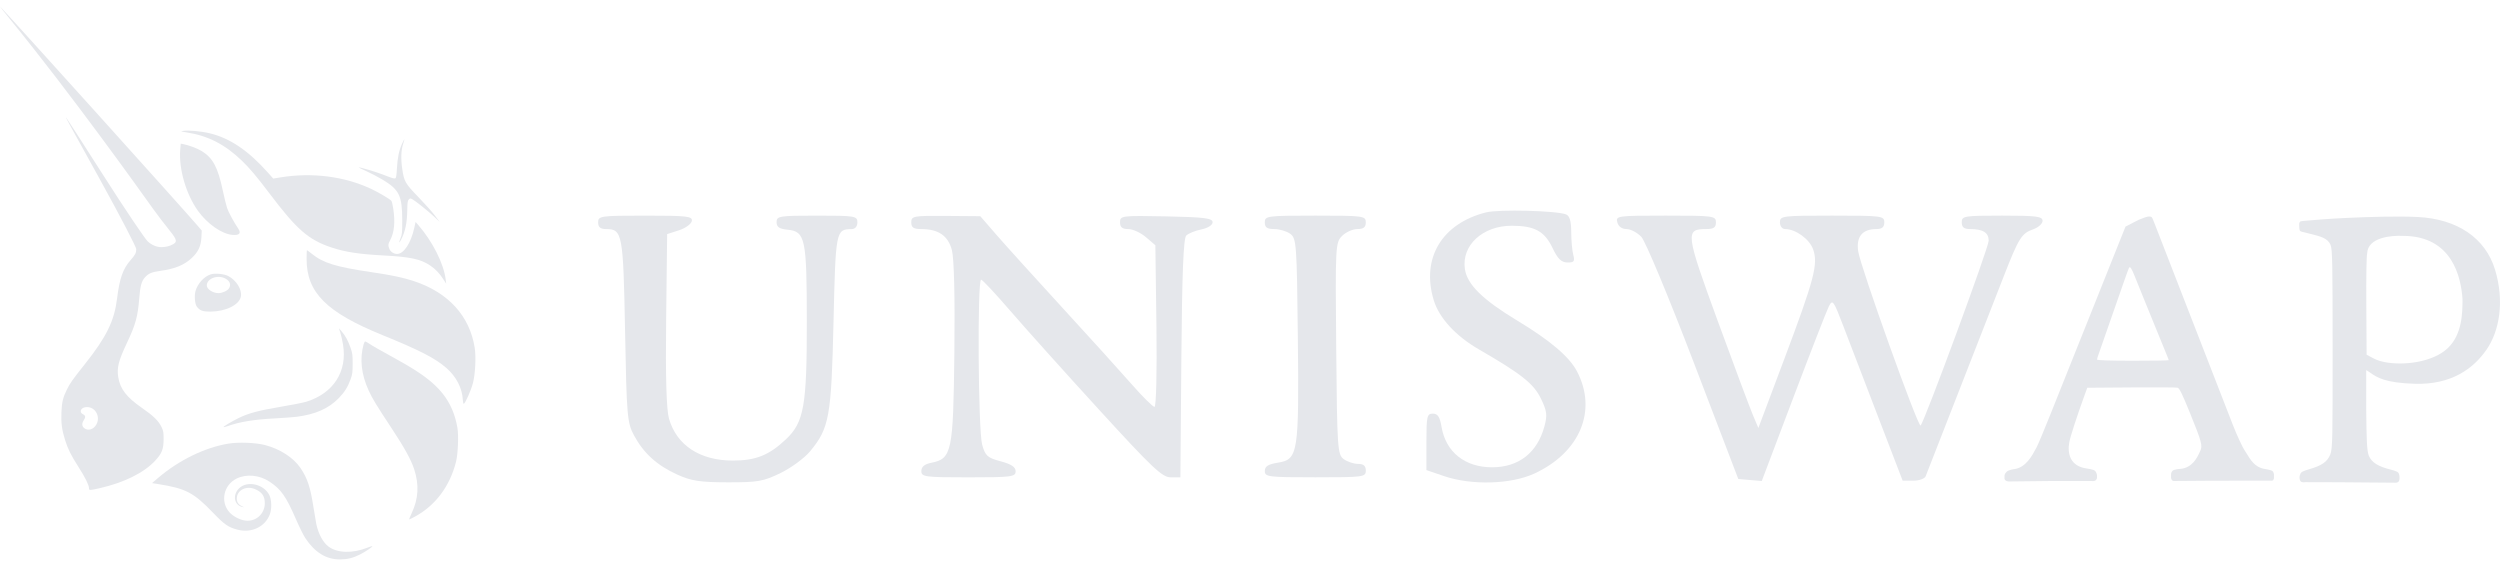 <svg width="192" height="44" viewBox="0 0 192 44" fill="none" xmlns="http://www.w3.org/2000/svg">
<g clip-path="url(#clip0_2378_40102)">
<path d="M18.501 22.77C18.599 22.244 18.147 21.516 17.525 21.197C17.204 21.032 16.521 20.967 16.191 21.069C15.671 21.23 15.167 21.786 15.01 22.37C14.915 22.725 14.968 23.349 15.112 23.542C15.342 23.854 15.566 23.936 16.17 23.932C17.353 23.922 18.382 23.41 18.501 22.77ZM17.574 22.161C17.449 22.342 17.059 22.513 16.775 22.513C16.348 22.513 15.882 22.206 15.882 21.926C15.882 21.362 16.776 21.06 17.366 21.425C17.677 21.616 17.757 21.899 17.574 22.161Z" fill="#E5E7EB"/>
<path d="M17.845 18.039C18.38 18.088 18.541 17.918 18.299 17.561C17.963 17.065 17.549 16.302 17.441 15.975C17.373 15.772 17.225 15.173 17.113 14.643C16.729 12.834 16.351 12.129 15.479 11.594C15.161 11.399 14.482 11.144 14.089 11.072L13.88 11.033L13.841 11.487C13.717 12.955 14.287 14.919 15.208 16.199C15.921 17.193 17.028 17.965 17.845 18.039Z" fill="#E5E7EB"/>
<path d="M33.987 30.216C33.306 29.36 32.304 28.611 30.547 27.643C29.139 26.868 28.61 26.567 28.347 26.387C28.215 26.297 28.079 26.223 28.047 26.223C28.014 26.223 27.961 26.321 27.927 26.441C27.614 27.559 27.745 28.757 28.317 30C28.604 30.623 28.89 31.094 30.057 32.862C31.061 34.382 31.558 35.282 31.803 36.019C32.201 37.223 32.141 38.305 31.614 39.417C31.49 39.681 31.406 39.895 31.428 39.895C31.45 39.895 31.657 39.791 31.886 39.666C33.452 38.808 34.55 37.337 35.023 35.464C35.172 34.87 35.231 33.451 35.131 32.861C34.953 31.819 34.584 30.965 33.987 30.216Z" fill="#E5E7EB"/>
<path d="M25.239 41.983C24.813 41.668 24.469 41.041 24.293 40.256C24.263 40.12 24.162 39.521 24.069 38.923C23.834 37.409 23.608 36.73 23.081 35.948C22.542 35.149 21.507 34.479 20.349 34.179C19.626 33.992 18.327 33.942 17.546 34.07C15.736 34.367 13.749 35.335 12.151 36.697L11.676 37.102L12.093 37.168C14.274 37.512 14.861 37.816 16.374 39.391C17.245 40.297 17.539 40.498 18.26 40.684C19.321 40.957 20.366 40.455 20.724 39.5C20.884 39.072 20.863 38.365 20.679 38.01C20.242 37.165 18.968 36.893 18.352 37.512C17.839 38.028 17.988 38.804 18.626 38.938C18.772 38.969 18.768 38.962 18.589 38.88C18.31 38.752 18.189 38.576 18.187 38.294C18.184 37.635 18.931 37.264 19.626 37.581C20.135 37.812 20.337 38.116 20.337 38.648C20.337 39.466 19.648 40.083 18.845 39.982C18.416 39.928 17.891 39.651 17.61 39.33C16.902 38.521 17.178 37.245 18.167 36.756C18.919 36.383 19.919 36.475 20.695 36.988C21.586 37.578 21.966 38.116 22.733 39.884C22.983 40.46 23.304 41.109 23.447 41.324C24.174 42.423 25.046 42.963 26.095 42.963C26.674 42.963 27.109 42.857 27.657 42.579C28.064 42.374 28.641 41.983 28.599 41.942C28.587 41.93 28.418 41.983 28.224 42.059C27.08 42.515 25.915 42.483 25.239 41.983Z" fill="#E5E7EB"/>
<path d="M12.565 33.725C12.567 33.214 12.55 33.108 12.413 32.813C12.19 32.334 11.785 31.936 10.891 31.319C9.72 30.51 9.22 29.859 9.081 28.964C8.968 28.229 9.1 27.71 9.748 26.339C10.418 24.919 10.584 24.315 10.697 22.883C10.769 21.958 10.87 21.594 11.133 21.301C11.407 20.996 11.654 20.893 12.333 20.799C13.439 20.646 14.144 20.357 14.724 19.818C15.226 19.35 15.436 18.9 15.469 18.221L15.494 17.707L15.213 17.376C14.195 16.178 0.063 0.5 -9.79053e-08 0.5C-0.014 0.5 0.321 0.924 0.744 1.441C5.54 7.321 10.806 14.708 11.658 15.902C11.703 15.965 11.736 16.012 11.756 16.039C12.21 16.673 12.585 17.144 12.869 17.501C13.501 18.296 13.688 18.531 13.311 18.748C13.007 18.922 12.693 18.98 12.38 18.98C12.026 18.98 11.627 18.808 11.336 18.529C11.131 18.333 9.726 16.272 7.813 13.273C6.35 10.98 5.125 9.077 5.091 9.045C5.014 8.971 5.015 8.974 7.664 13.761C9.327 16.767 10.465 18.989 10.465 19.131C10.465 19.42 10.387 19.572 10.034 19.97C9.446 20.633 9.182 21.378 8.992 22.92C8.78 24.649 8.18 25.871 6.521 27.961C5.55 29.184 5.391 29.408 5.146 29.901C4.837 30.522 4.752 30.871 4.718 31.654C4.682 32.484 4.753 33.019 5.003 33.812C5.223 34.505 5.452 34.964 6.038 35.88C6.544 36.671 6.835 37.259 6.835 37.489C6.835 37.672 6.87 37.672 7.653 37.493C9.528 37.065 11.05 36.313 11.907 35.391C12.437 34.822 12.561 34.507 12.565 33.725ZM7.406 32.593C7.186 32.987 6.765 33.116 6.468 32.881C6.284 32.735 6.271 32.522 6.431 32.277C6.59 32.036 6.575 31.918 6.374 31.813C6.254 31.751 6.201 31.68 6.201 31.584C6.201 31.266 6.765 31.15 7.129 31.395C7.513 31.653 7.636 32.182 7.406 32.593Z" fill="#E5E7EB"/>
<path d="M29.356 13.783C30.667 14.566 30.89 15.023 30.892 16.925C30.892 17.871 30.881 17.997 30.765 18.283C30.609 18.666 30.637 18.739 30.808 18.399C31.126 17.772 31.258 17.144 31.277 16.167C31.289 15.54 31.308 15.407 31.396 15.319C31.491 15.223 31.514 15.222 31.669 15.302C31.899 15.422 32.942 16.26 33.396 16.69L33.767 17.042L33.396 16.55C33.192 16.279 32.629 15.65 32.146 15.15C31.114 14.086 31.033 13.943 30.89 12.958C30.777 12.181 30.804 11.513 30.968 11.025C31.029 10.845 31.068 10.698 31.054 10.698C31.041 10.698 30.958 10.861 30.868 11.06C30.642 11.563 30.53 12.114 30.483 12.949C30.453 13.488 30.422 13.671 30.36 13.695C30.267 13.731 30.141 13.693 29.376 13.395C28.862 13.195 27.584 12.818 27.546 12.855C27.536 12.865 27.804 12.997 28.14 13.148C28.476 13.299 29.024 13.584 29.356 13.783Z" fill="#E5E7EB"/>
<path d="M18.583 12.348C19.161 12.903 19.743 13.593 20.683 14.839C22.8 17.645 23.699 18.426 25.481 19.014C26.528 19.359 27.585 19.52 29.452 19.619C31.519 19.729 32.299 19.897 33.037 20.39C33.447 20.663 33.766 21.003 34.084 21.501L34.269 21.791L34.23 21.473C34.082 20.25 33.217 18.534 32.117 17.275L31.916 17.046L31.815 17.507C31.56 18.668 31.01 19.503 30.499 19.503C30.249 19.503 29.997 19.342 29.907 19.125C29.794 18.853 29.803 18.751 29.971 18.433C30.281 17.848 30.357 17.064 30.204 16.041C30.16 15.746 30.095 15.468 30.059 15.425C29.948 15.29 29.056 14.764 28.49 14.5C26.433 13.541 23.974 13.229 21.557 13.621L20.983 13.714L20.582 13.263C19.072 11.565 17.658 10.609 16.104 10.236C15.438 10.076 14.472 9.989 14.063 10.053C13.849 10.086 13.869 10.095 14.322 10.166C15.979 10.424 17.27 11.085 18.583 12.348Z" fill="#E5E7EB"/>
<path d="M23.517 30.855C23.295 30.923 22.421 31.096 21.576 31.238C19.864 31.526 19.099 31.73 18.331 32.104C17.787 32.369 17.127 32.765 17.166 32.805C17.179 32.818 17.303 32.788 17.442 32.738C18.41 32.395 19.488 32.217 21.125 32.132C21.775 32.098 22.514 32.043 22.768 32.011C24.226 31.825 25.238 31.378 26.024 30.57C26.462 30.121 26.722 29.702 26.932 29.11C27.065 28.736 27.083 28.596 27.084 27.932C27.085 27.256 27.069 27.132 26.924 26.715C26.735 26.17 26.512 25.76 26.23 25.441L26.026 25.21L26.136 25.54C26.197 25.722 26.29 26.136 26.344 26.46C26.689 28.531 25.612 30.206 23.517 30.855Z" fill="#E5E7EB"/>
<path d="M191.619 20.71C190.883 18.285 188.724 16.817 185.687 16.666C184.105 16.587 181.801 16.665 180.515 16.724H180.513H180.511C180.381 16.73 180.263 16.735 180.156 16.74C178.986 16.791 177.586 16.903 176.888 16.969H176.886C176.695 16.988 176.676 16.99 176.623 17.057C176.569 17.124 176.579 17.251 176.579 17.251C176.579 17.251 176.579 17.603 176.622 17.701C176.666 17.799 176.944 17.836 176.944 17.836C177.116 17.882 177.281 17.923 177.436 17.961C178.216 18.154 178.766 18.29 178.985 18.803C179.133 19.15 179.143 20.355 179.145 26.815C179.147 33.627 179.145 34.462 178.962 34.913C178.736 35.471 178.303 35.767 177.305 36.049C177.305 36.049 176.865 36.171 176.745 36.281C176.626 36.39 176.603 36.636 176.603 36.636C176.603 36.636 176.593 36.864 176.696 36.973C176.798 37.081 177.068 37.03 177.068 37.03L179.657 37.037L183.949 37.072C183.949 37.072 184.124 37.095 184.215 36.978C184.307 36.863 184.283 36.634 184.283 36.634C184.283 36.634 184.283 36.392 184.17 36.281C184.057 36.172 183.618 36.069 183.618 36.069C182.648 35.831 182.152 35.519 181.931 35.014C181.767 34.639 181.75 33.626 181.726 31.517V28.424C181.834 28.485 181.933 28.555 182.038 28.627C182.533 28.974 183.152 29.407 185.467 29.475C188.272 29.556 189.957 28.308 190.96 26.86C191.965 25.412 192.355 23.136 191.619 20.71ZM187.975 26.75C186.848 27.811 184.626 28.102 183.12 27.806C182.643 27.713 182.373 27.57 182.163 27.459L182.143 27.447L181.756 27.244L181.733 23.522C181.719 21.189 181.745 19.67 181.799 19.453C181.85 18.224 183.663 18.071 184.549 18.116C188.341 18.116 189.01 21.311 189.121 22.972C189.121 24.031 189.102 25.69 187.975 26.75Z" fill="#E5E7EB"/>
<path d="M31.815 21.599C30.988 21.322 30.092 21.132 28.501 20.898C25.795 20.499 24.818 20.197 23.945 19.49C23.757 19.338 23.591 19.214 23.575 19.214C23.559 19.214 23.547 19.523 23.547 19.9C23.547 22.463 25.063 23.983 29.367 25.733C32.233 26.899 33.406 27.502 34.278 28.258C35.045 28.924 35.502 29.814 35.547 30.727C35.555 30.898 35.587 31.023 35.619 31.012C35.736 30.974 36.176 29.979 36.32 29.428C36.503 28.729 36.569 27.404 36.456 26.698C36.067 24.264 34.442 22.479 31.815 21.599Z" fill="#E5E7EB"/>
<path d="M156.152 17.609C156.547 17.472 156.869 17.18 156.869 16.96C156.869 16.621 156.398 16.56 153.765 16.56C150.834 16.56 150.662 16.589 150.662 17.076C150.662 17.449 150.834 17.591 151.287 17.591C152.292 17.591 152.731 17.863 152.731 18.487C152.731 19.008 147.805 32.376 147.502 32.678C147.315 32.865 142.868 20.446 142.707 19.291C142.551 18.168 143.03 17.591 144.117 17.591C144.542 17.591 144.714 17.442 144.714 17.076C144.714 16.583 144.542 16.56 140.706 16.56C136.871 16.56 136.698 16.582 136.698 17.076C136.698 17.369 136.871 17.591 137.098 17.591C137.906 17.591 138.975 18.368 139.25 19.155C139.645 20.283 139.344 21.427 137.018 27.614L135.043 32.869L134.618 31.865C134.385 31.312 133.166 28.054 131.912 24.625C129.449 17.886 129.412 17.591 131.04 17.591C131.611 17.591 131.784 17.472 131.784 17.076C131.784 16.583 131.611 16.56 127.93 16.56C124.202 16.56 124.08 16.577 124.21 17.076C124.294 17.395 124.563 17.591 124.917 17.591C125.23 17.591 125.742 17.861 126.055 18.191C126.37 18.526 128.137 22.761 130.061 27.789L133.501 36.787L134.402 36.865L135.304 36.941L137.722 30.551C139.052 27.036 140.279 23.883 140.45 23.543C140.742 22.96 140.808 23.05 141.585 25.089C142.038 26.28 143.245 29.428 144.268 32.085L146.124 36.916H146.943C147.392 36.916 147.821 36.762 147.892 36.573C147.965 36.385 149.154 33.341 150.533 29.809C151.913 26.278 153.441 22.365 153.929 21.114C155.043 18.269 155.266 17.917 156.152 17.609Z" fill="#E5E7EB"/>
<path d="M173.896 36.008C173.183 35.893 172.829 35.305 172.564 34.866C172.498 34.754 172.435 34.652 172.376 34.57C172.253 34.404 171.816 33.488 171.473 32.608C171.13 31.728 170.358 29.74 169.755 28.189C169.152 26.64 168.313 24.478 167.887 23.385C167.462 22.292 166.655 20.214 166.092 18.765C166 18.528 165.917 18.314 165.843 18.123C165.466 17.15 165.315 16.757 165.272 16.704C165.137 16.532 164.716 16.704 164.716 16.704C164.716 16.704 164.531 16.775 164.25 16.881L163.238 17.404L162.509 19.224C162.108 20.225 161.374 22.063 160.879 23.307C159.977 25.575 159.381 27.065 158.753 28.619C158.568 29.077 158.012 30.47 157.516 31.715C157.02 32.959 156.524 34.145 156.414 34.348C156.394 34.381 156.376 34.418 156.355 34.456C156.078 34.978 155.595 35.884 154.744 36.021C154.744 36.021 154.275 36.066 154.103 36.238C153.929 36.409 153.945 36.549 153.945 36.549V36.766C153.945 36.766 153.962 36.87 154.06 36.922C154.158 36.975 154.29 36.977 154.29 36.977L157.405 36.942H160.623C160.623 36.942 160.851 36.968 160.938 36.896C161.026 36.823 161.05 36.715 161.05 36.715V36.487C161.05 36.487 161.005 36.241 160.878 36.144C160.75 36.048 160.274 35.982 160.274 35.982C158.985 35.813 158.762 34.838 158.921 33.962C158.999 33.53 159.518 31.939 160.1 30.335L160.303 29.78L163.675 29.755C165.53 29.74 167.131 29.75 167.235 29.776C167.381 29.813 167.586 30.229 168.188 31.712C169.1 33.958 169.172 34.232 168.971 34.651C168.957 34.676 168.944 34.705 168.93 34.735C168.742 35.141 168.373 35.93 167.447 36.011C167.447 36.011 166.956 36.028 166.833 36.175C166.711 36.322 166.737 36.491 166.737 36.491V36.716C166.737 36.716 166.77 36.848 166.833 36.901C166.897 36.953 167.003 36.94 167.003 36.94L170.065 36.918L174.368 36.917C174.368 36.917 174.537 36.936 174.583 36.871C174.629 36.806 174.64 36.729 174.64 36.729V36.43C174.64 36.43 174.62 36.272 174.537 36.184C174.454 36.096 173.896 36.008 173.896 36.008ZM163.807 27.705C162.067 27.705 161.052 27.672 161.052 27.614C161.052 27.564 161.11 27.367 161.182 27.176C161.295 26.871 161.86 25.253 163.108 21.661C163.301 21.106 163.479 20.617 163.505 20.574C163.593 20.426 163.701 20.591 163.984 21.306C164.14 21.7 164.38 22.292 164.515 22.622C164.652 22.952 165.033 23.888 165.361 24.7C165.691 25.513 166.095 26.503 166.259 26.899C166.425 27.295 166.56 27.639 166.56 27.661C166.561 27.686 165.32 27.705 163.807 27.705Z" fill="#E5E7EB"/>
<path d="M89.572 16.618C86.149 16.549 86.017 16.566 86.017 17.069C86.017 17.451 86.186 17.592 86.649 17.592C86.997 17.592 87.607 17.871 88.006 18.213L88.732 18.835L88.814 25.042C88.86 28.546 88.795 31.249 88.666 31.249C88.54 31.249 87.75 30.466 86.912 29.51C86.074 28.553 83.685 25.915 81.604 23.648C79.524 21.381 77.251 18.868 76.554 18.065L75.286 16.604L72.635 16.583C70.15 16.563 69.985 16.594 69.985 17.077C69.985 17.475 70.157 17.592 70.749 17.592C72.066 17.592 72.808 18.098 73.104 19.2C73.273 19.826 73.346 22.818 73.296 27.094C73.208 34.727 73.103 35.227 71.524 35.541C71.003 35.645 70.76 35.848 70.76 36.177C70.76 36.626 71.013 36.66 74.381 36.66C77.689 36.66 78.001 36.62 78.001 36.197C78.001 35.869 77.67 35.647 76.851 35.429C75.834 35.158 75.669 35.009 75.43 34.152C75.123 33.05 75.051 21.444 75.351 21.478C75.458 21.49 76.46 22.562 77.58 23.861C78.699 25.16 81.761 28.571 84.385 31.441C88.491 35.933 89.259 36.659 89.905 36.659H90.654L90.728 27.525C90.781 21.039 90.889 18.303 91.102 18.092C91.267 17.928 91.79 17.715 92.265 17.618C92.769 17.515 93.129 17.285 93.129 17.066C93.127 16.758 92.483 16.677 89.572 16.618Z" fill="#E5E7EB"/>
<path d="M62.744 16.561C59.847 16.561 59.641 16.594 59.641 17.06C59.641 17.434 59.85 17.579 60.475 17.64C61.849 17.773 61.96 18.3 61.964 24.696C61.968 31.178 61.747 32.426 60.359 33.739C59.068 34.96 58.041 35.372 56.282 35.372C53.756 35.372 51.965 34.196 51.378 32.151C51.181 31.463 51.108 28.934 51.16 24.549L51.237 17.978L52.142 17.687C52.64 17.527 53.084 17.208 53.131 16.978C53.205 16.609 52.793 16.561 49.575 16.561C46.108 16.561 45.936 16.585 45.936 17.077C45.936 17.448 46.108 17.592 46.551 17.592C47.8 17.592 47.866 17.952 48.005 25.425C48.126 31.953 48.171 32.475 48.692 33.439C49.44 34.819 50.454 35.738 52.013 36.448C53.081 36.934 53.756 37.038 55.892 37.042C58.209 37.046 58.632 36.972 59.96 36.321C60.774 35.923 61.79 35.175 62.215 34.661C63.691 32.877 63.847 32.015 64.014 24.733C64.175 17.72 64.198 17.607 65.395 17.596C65.674 17.594 65.848 17.394 65.848 17.077C65.847 16.589 65.674 16.561 62.744 16.561Z" fill="#E5E7EB"/>
<path d="M104.247 17.591C104.721 17.591 104.893 17.454 104.893 17.076C104.893 16.583 104.721 16.56 101.016 16.56C97.309 16.56 97.136 16.583 97.136 17.076C97.136 17.469 97.309 17.591 97.862 17.591C98.262 17.591 98.815 17.756 99.091 17.956C99.566 18.301 99.598 18.746 99.674 25.879C99.77 34.786 99.692 35.286 98.161 35.53C97.39 35.653 97.137 35.813 97.137 36.176C97.137 36.626 97.398 36.657 101.017 36.657C104.722 36.657 104.894 36.636 104.894 36.142C104.894 35.776 104.722 35.627 104.297 35.627C103.969 35.627 103.476 35.462 103.198 35.261C102.723 34.914 102.692 34.469 102.621 26.768C102.549 18.88 102.561 18.626 103.074 18.116C103.363 17.828 103.893 17.591 104.247 17.591Z" fill="#E5E7EB"/>
<path d="M116.52 24.618C113.862 23.014 112.677 21.847 112.503 20.661C112.236 18.839 113.875 17.33 116.115 17.337C117.87 17.342 118.623 17.757 119.245 19.064C119.634 19.881 119.913 20.151 120.374 20.159C120.884 20.167 120.96 20.072 120.83 19.589C120.744 19.27 120.672 18.471 120.67 17.813C120.668 16.978 120.547 16.571 120.27 16.465C119.514 16.176 115.104 16.066 114.129 16.311C110.733 17.167 109.141 19.83 110.106 23.04C110.52 24.416 111.793 25.804 113.591 26.841C116.833 28.712 117.788 29.469 118.342 30.611C118.805 31.563 118.846 31.882 118.612 32.744C118.065 34.77 116.635 35.888 114.591 35.888C112.504 35.888 111.038 34.717 110.711 32.788C110.58 32.013 110.418 31.766 110.043 31.766C109.595 31.766 109.549 31.971 109.549 33.935V36.104L110.905 36.566C113.026 37.286 116.042 37.2 117.841 36.368C121.347 34.747 122.689 31.531 121.116 28.526C120.527 27.398 119.05 26.145 116.52 24.618Z" fill="#E5E7EB"/>
</g>
<defs>
<clipPath id="clip0_2378_40102">
<rect width="192" height="43" fill="white" transform="translate(0 0.5)"/>
</clipPath>
</defs>
</svg>
